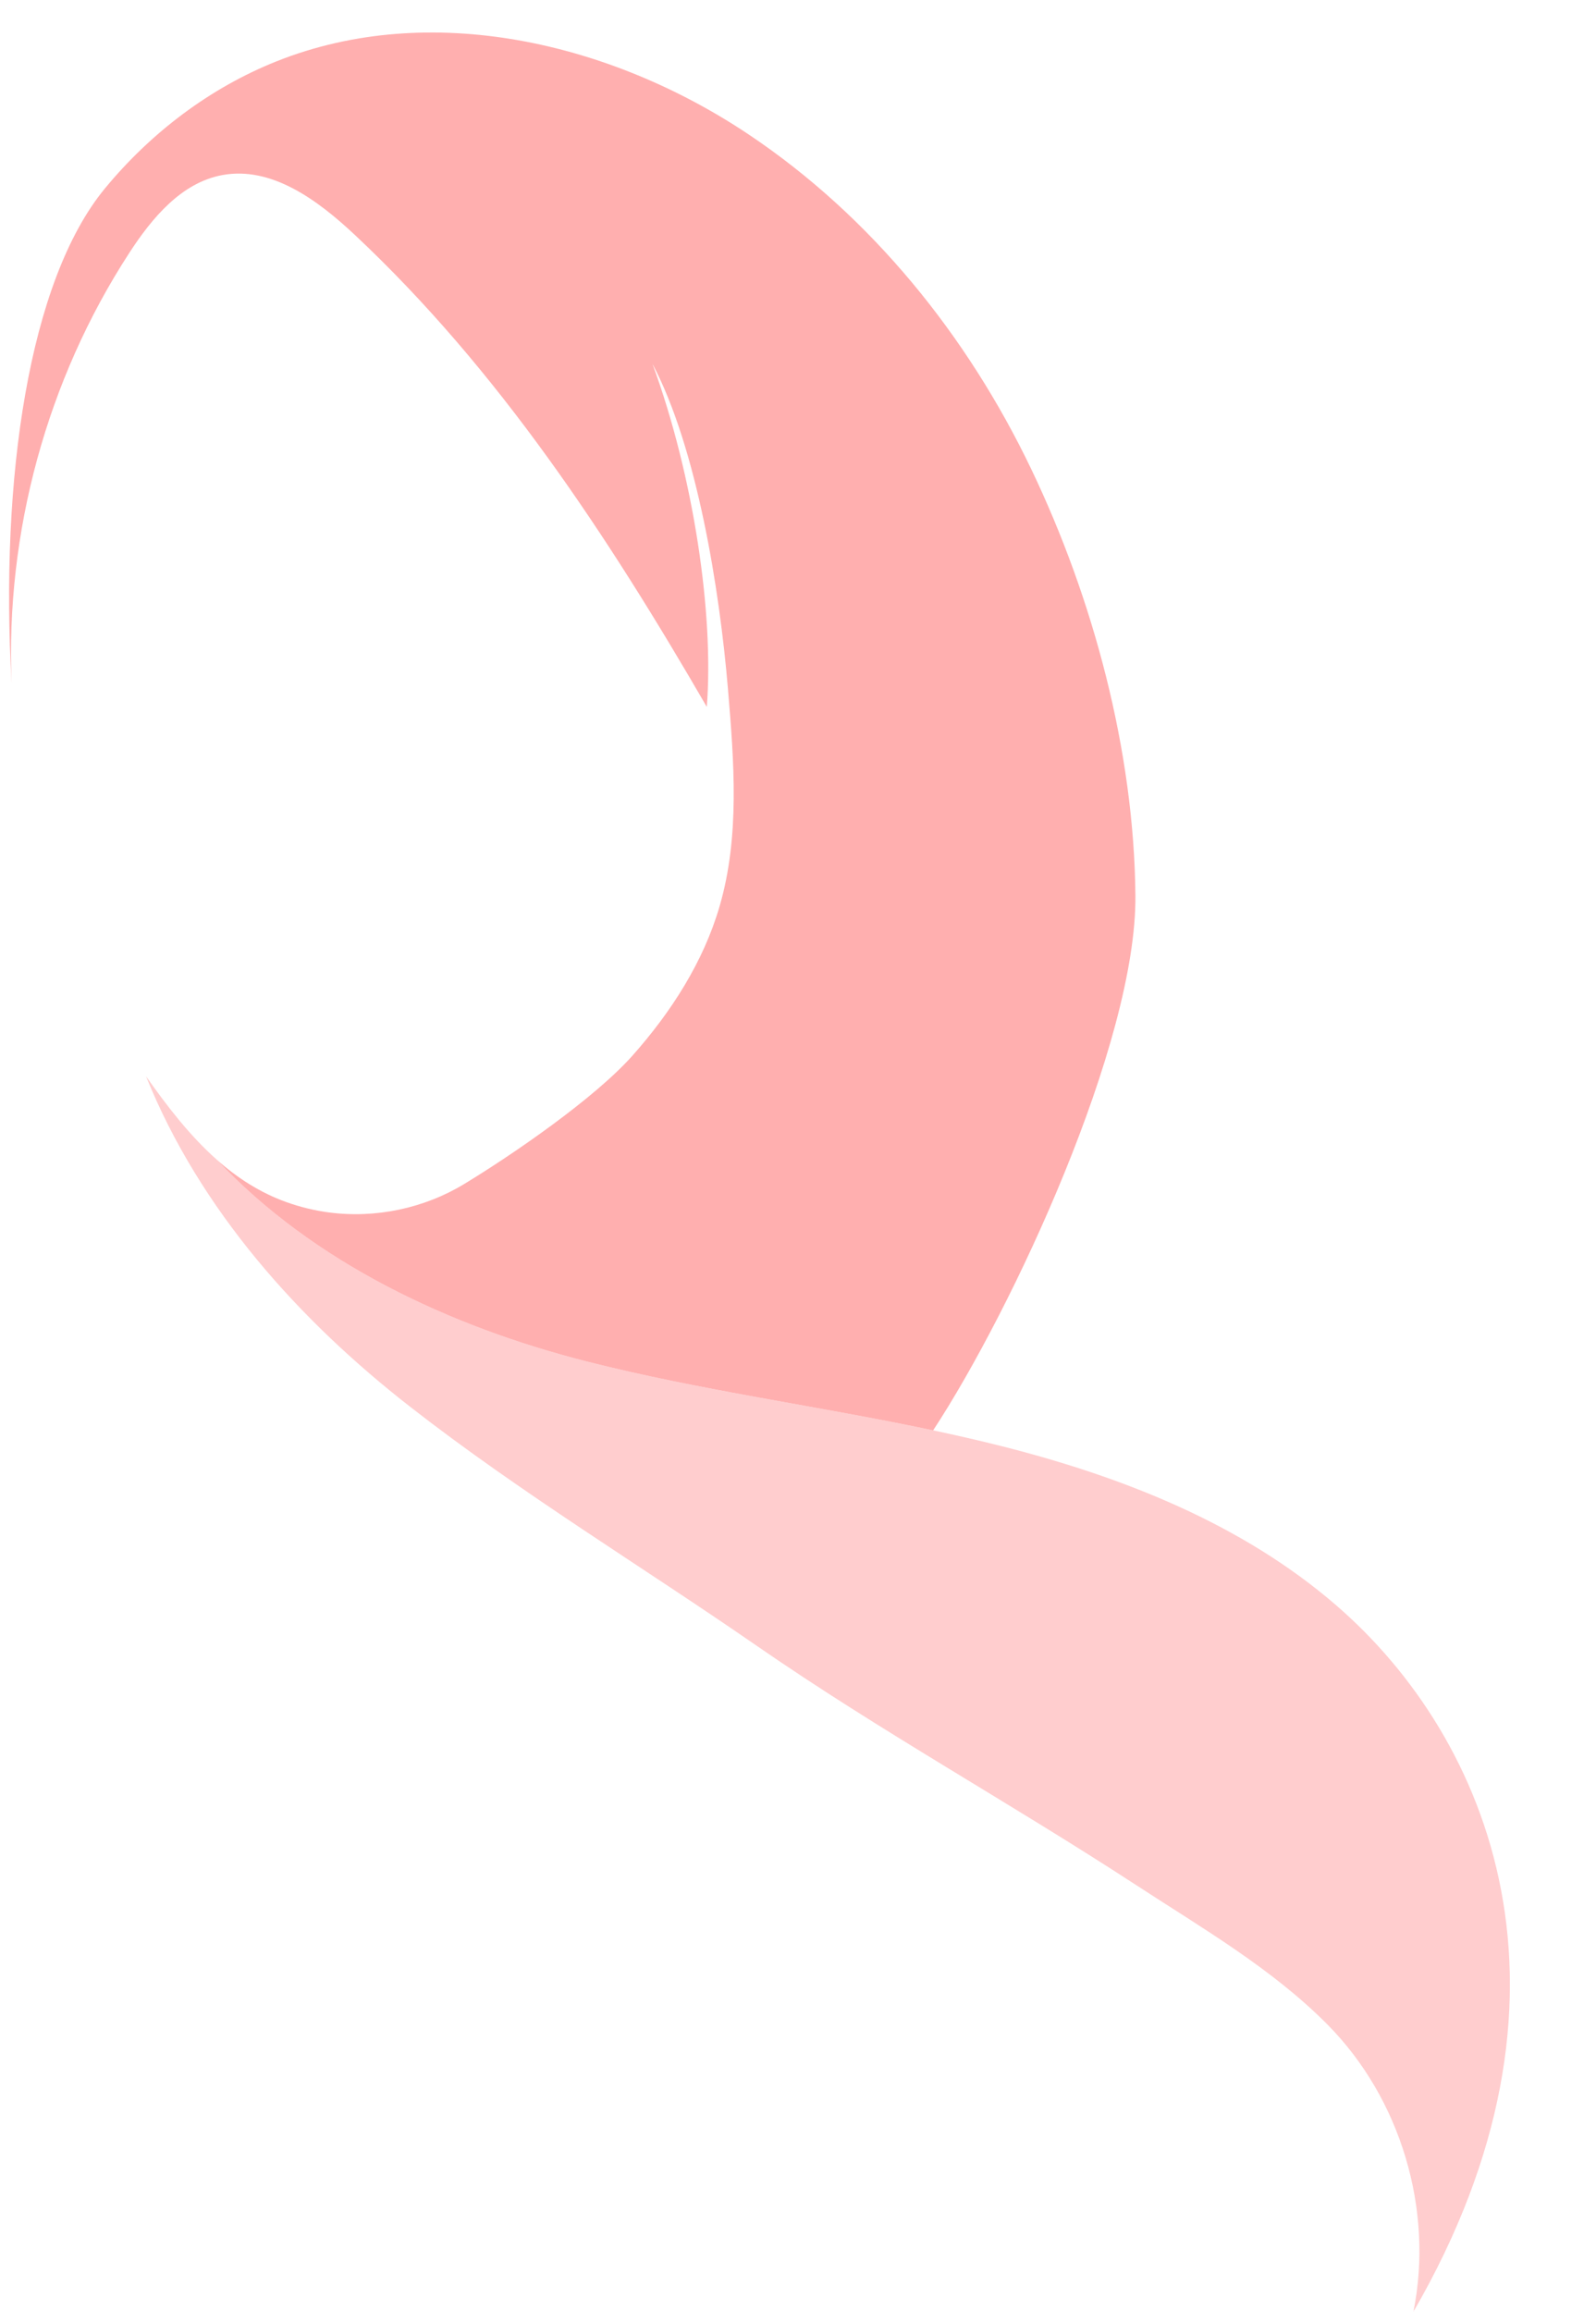 <?xml version="1.0" encoding="UTF-8" standalone="no"?><svg xmlns="http://www.w3.org/2000/svg" xmlns:xlink="http://www.w3.org/1999/xlink" fill="#000000" height="1203.1" preserveAspectRatio="xMidYMid meet" version="1" viewBox="2.2 -10.0 831.2 1203.1" width="831.2" zoomAndPan="magnify"><g><g><g id="change1_1"><path d="M697.98,825.36c80.56,69.56,135.35,203.63,40.34,367.72c10.69-53.06-6.65-110.95-44.74-149.4 c-29-29.27-65.54-50.35-100.05-72.86c-65.48-42.69-133-79.9-197.03-124.16c-60.17-41.6-122.96-79.53-180.66-124.49 c-57.7-44.95-109.48-102.27-137.59-172.03c10.97,15.55,22.77,30.94,36.9,43.44c50.43,53.6,121.33,86.81,192.64,104.96 c59.43,15.12,120.45,23.16,180.41,35.86c12,2.55,23.96,5.28,35.85,8.28C586.85,758.58,648.95,783.03,697.98,825.36z" fill="#ffcdce"/></g><g id="change2_1"><path d="M8.23,345.61C2.15,239.22,17.19,136.16,56.82,88.1c23.84-28.9,54.58-52.31,89.39-66.18 c80.06-31.9,173.94-9.96,245.63,37.88c64.05,42.76,114.14,104.85,147.42,174.31c32.36,67.54,53.61,146.9,54.26,222.04 c0.65,76.33-63.91,215.15-105.34,278.27c-59.96-12.71-120.98-20.75-180.41-35.86c-71.31-18.15-142.22-51.36-192.64-104.96 c10.6,9.38,22.5,17.12,36.34,22.06c7.05,2.51,14.37,4.3,21.78,5.3c24.46,3.28,50-2.09,71.04-14.97 c24.57-14.92,67.44-44.22,87.45-66.77c20.01-22.57,36.77-48.56,45.21-77.51c10.63-36.44,7.54-75.3,4.37-113.13 c-4.35-51.88-16.17-125.45-39.3-169.19c21.55,58.59,32.05,130.69,28.28,178.5c-51.46-88.81-108.6-175.68-183.52-245.84 c-19.09-17.86-43.12-35.69-68.83-30.93c-21.33,3.95-36.66,22.38-48.47,40.58C26.64,187.61,5.02,267.06,8.23,345.61z" fill="#ffafaf"/></g></g></g></svg>
